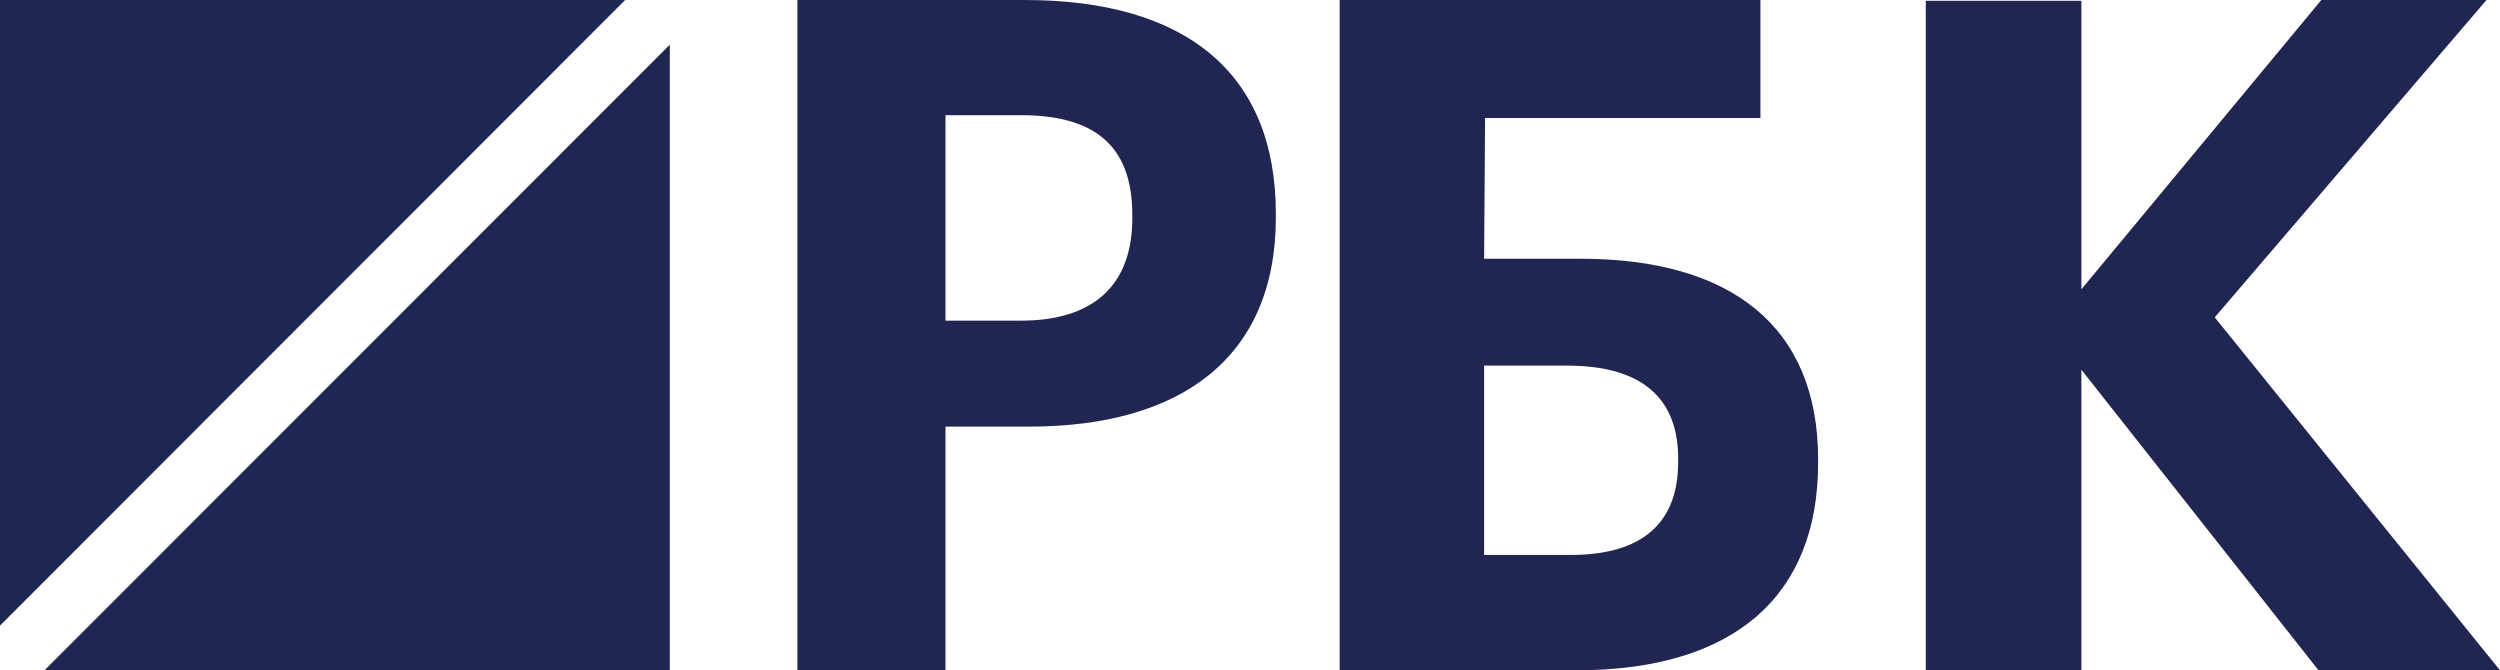 <svg width="159.521" height="42.777" viewBox="0 0 159.521 42.777" fill="none" xmlns="http://www.w3.org/2000/svg" xmlns:xlink="http://www.w3.org/1999/xlink">
	<desc>
			Created with Pixso.
	</desc>
	<defs/>
	<path id="Fill-1" d="M0 0L0 39.92L39.89 0L0 0Z" fill="#212552" fill-opacity="1" fill-rule="evenodd"/>
	<path id="Fill-2" d="M2.84 42.77L42.74 42.77L42.74 2.85L2.84 42.77Z" fill="#212552" fill-opacity="1" fill-rule="evenodd"/>
	<path id="Fill-3" d="M65.15 20.46C69.79 20.46 72.25 18.18 72.25 13.94L72.25 13.7C72.25 9.15 69.67 7.35 65.15 7.35L60.33 7.35L60.33 20.46L65.15 20.46ZM50.88 0L65.38 0C75.6 0 81.41 4.6 81.41 13.64L81.41 13.87C81.41 22.91 75.25 27.22 65.68 27.22L60.33 27.22L60.33 42.77L50.88 42.77L50.88 0Z" fill="#212552" fill-opacity="1" fill-rule="evenodd"/>
	<path id="Fill-5" d="M100.23 35.41C104.78 35.41 107.08 33.38 107.08 29.49L107.08 29.25C107.08 25.42 104.78 23.33 100 23.33L94.7 23.33L94.7 35.41L100.23 35.41ZM100.58 42.77L85.48 42.77L85.48 0L112.33 0L112.33 7.53L94.76 7.53L94.7 16.51L100.86 16.51C110.37 16.51 116.01 20.76 116.01 29.31L116.01 29.55C116.01 37.93 110.77 42.77 100.58 42.77Z" fill="#212552" fill-opacity="1" fill-rule="evenodd"/>
	<path id="Fill-8" d="M122.88 0.05L132.81 0.05L132.81 18.46L148.12 0L158.66 0L141.32 20.25L159.52 42.77L147.94 42.77L132.81 23.59L132.81 42.77L122.88 42.77L122.88 0.05Z" fill="#212552" fill-opacity="1" fill-rule="evenodd"/>
</svg>
